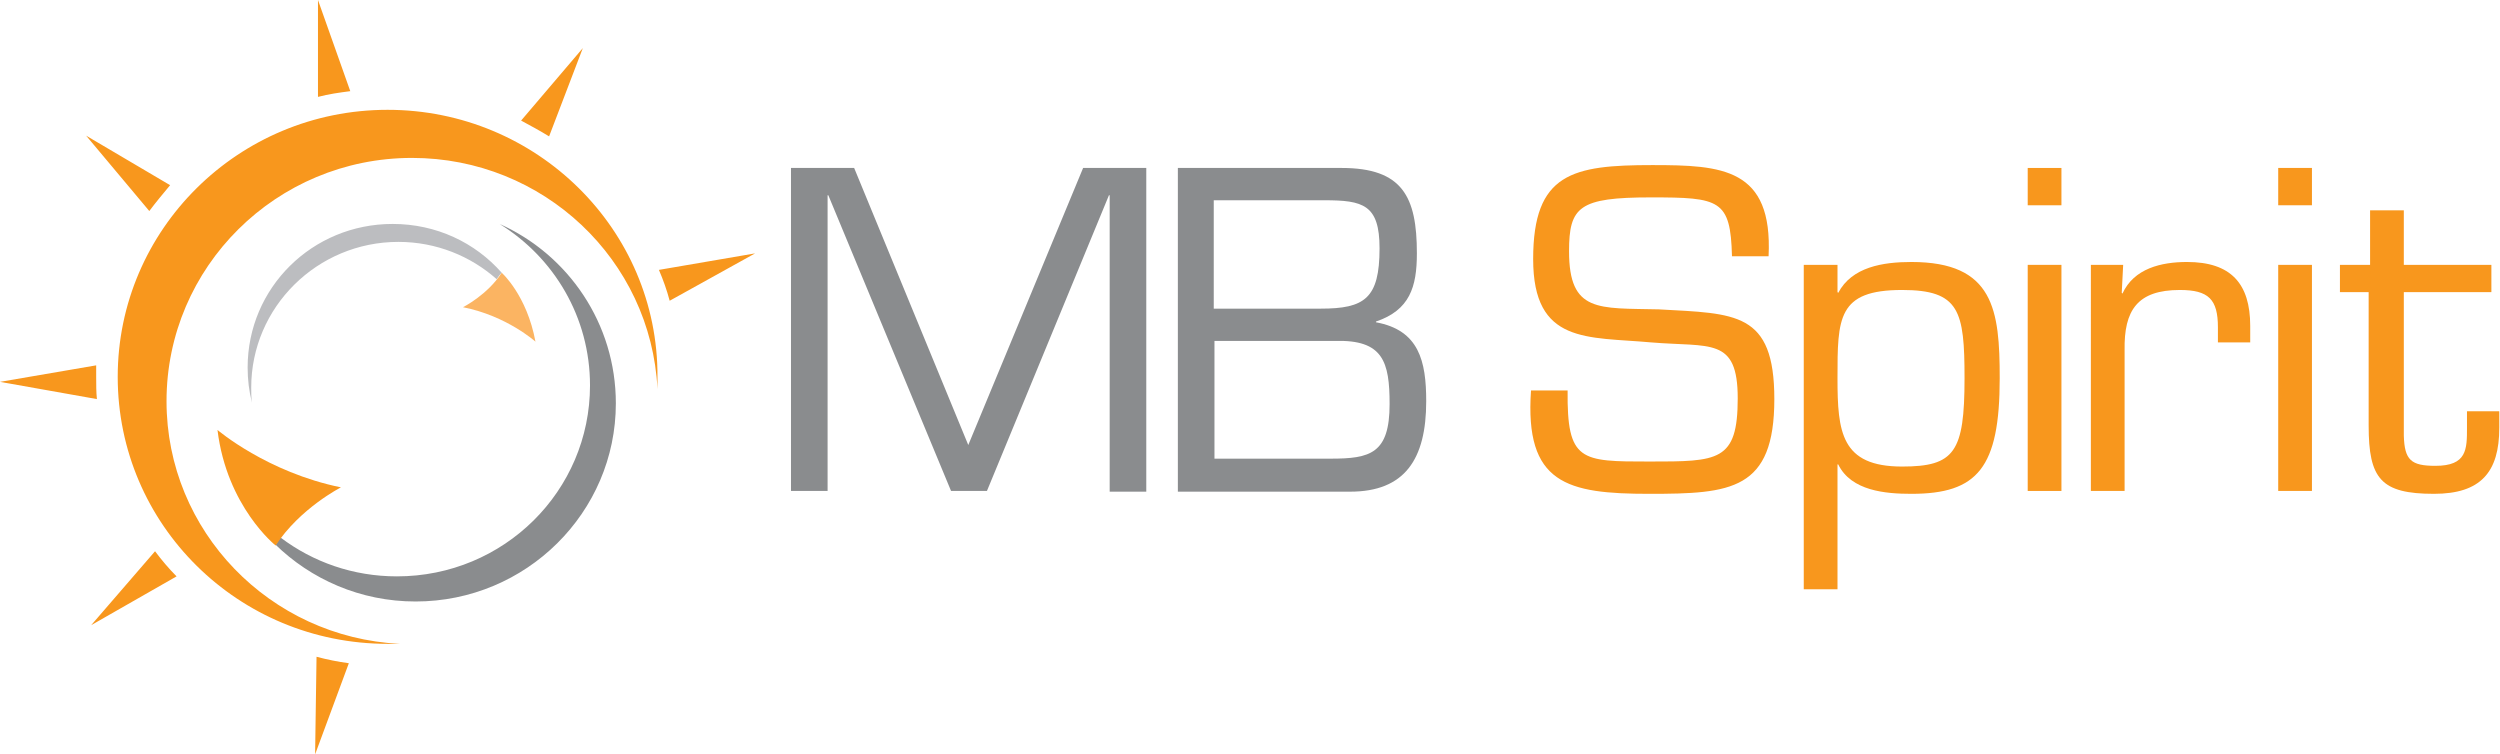 <svg xmlns="http://www.w3.org/2000/svg" xmlns:xlink="http://www.w3.org/1999/xlink" id="Layer_1" x="0px" y="0px" viewBox="0 0 348.3 105.1" style="enable-background:new 0 0 348.3 105.1;" xml:space="preserve"><style type="text/css">	.st0{fill:#8A8C8E;}	.st1{fill:#F8971D;}	.st2{fill:#BCBDC0;}	.st3{fill:#FBB462;}</style><g>	<g>		<g>			<path class="st0" d="M137.5,68.4h-5l-17.1-41.2h-0.1v41.2h-5.1V23.4h8.8L134.9,62l16-38.6h8.8v45.1h-5.1V27.2h-0.1L137.5,68.4z"></path>			<path class="st0" d="M164.1,68.4V23.4h22.8c8.5,0,10.5,4,10.5,11.9c0,4.7-1,7.9-5.7,9.5v0.1c6,1.1,7,5.4,7,11    c0,8.1-3,12.6-10.6,12.6H164.1z M169.2,43H184c6.1,0,8.2-1.4,8.2-8.4c0-6.1-2.3-6.7-7.7-6.7h-15.4V43z M169.2,63.9h16.2    c5.5,0,8.2-0.7,8.2-7.6c0-5.9-0.9-9-7.6-8.8h-16.8V63.9z"></path>		</g>		<g>			<path class="st1" d="M213.6,36.1c0-12,5.5-13.1,16.6-13.1c9.7,0,16.8,0.4,16.2,12.7h-5.1c-0.2-7.9-1.7-8.2-11.3-8.2    c-10,0-11.4,1.3-11.4,7.5c0,8.6,4.1,7.9,12.5,8.1c10.7,0.6,16.1,0.3,16.1,12.5c0,12.7-6,13.2-17.4,13.2    c-11.5,0-17.4-1.4-16.5-14.4h5.1c-0.1,9.9,1.8,9.9,11.4,9.9c9.6,0,12.3,0,12.3-8.8c0-8.6-3.8-7.1-12.1-7.8    C221.2,46.9,213.6,48,213.6,36.1z"></path>			<path class="st1" d="M256,40.7l0.1,0.1c1.9-3.6,6.2-4.3,10.2-4.3c11.5,0,12.3,6.7,12.3,16.2c0,12.5-3.1,16.1-12.3,16.1    c-3.6,0-8.4-0.4-10.2-4.1H256v17.4h-4.7V36.9h4.7V40.7z M256,52.7c0,7.5,0.5,12.3,9,12.3c7.3,0,8.7-2,8.7-12.3    c0-9.4-0.7-12.3-8.7-12.3C256,40.4,256,44.3,256,52.7z"></path>			<g>				<rect x="282.5" y="23.4" class="st1" width="4.7" height="5.2"></rect>				<rect x="282.5" y="36.9" class="st1" width="4.7" height="31.5"></rect>			</g>			<path class="st1" d="M295.8,36.9l-0.2,3.9l0.1,0.1c1.6-3.5,5.4-4.4,9-4.4c6.1,0,8.8,3,8.8,8.9v2.3h-4.5v-2.1    c0-3.9-1.3-5.2-5.3-5.2c-5.9,0-7.8,2.8-7.7,8.4v19.6h-4.7V36.9H295.8z"></path>			<path class="st1" d="M322.1,28.6h-4.7v-5.2h4.7V28.6z M322.1,68.4h-4.7V36.9h4.7V68.4z"></path>			<path class="st1" d="M347.1,40.7h-12.2v20c0.1,3.4,1,4.2,4.4,4.2c4.4,0,4.4-2.3,4.4-5.3v-2.3h4.5v2.3c0,6.2-2.6,9.2-9.1,9.2    c-7.4,0-9.1-2.1-9.1-9.5V40.7H326v-3.8h4.2v-7.6h4.7v7.6h12.2V40.7z"></path>		</g>	</g>	<g>		<path class="st1" d="M54,15.3c-20.8,0-37.6,16.7-37.6,37.2c0,20.6,16.8,37.2,37.6,37.2c0.6,0,1.1,0,1.7,0   c-18.1-0.9-32.5-15.7-32.5-33.8c0-18.7,15.3-33.9,34.2-33.9c18.3,0,33.3,14.2,34.2,32.2c0-0.6,0-1.1,0-1.7   C91.7,32,74.8,15.3,54,15.3z M81.2,6.7l-8.6,10.1c1.3,0.7,2.6,1.4,3.9,2.2L81.2,6.7z M13.4,52.5c0-0.5,0-1,0-1.6L0,53.2l13.5,2.4   C13.4,54.6,13.4,53.6,13.4,52.5z M44.3,0l0,13.5c1.5-0.4,3-0.6,4.5-0.8L44.3,0z M23.7,25.8L12,18.9l8.8,10.5   C21.7,28.2,22.7,27,23.7,25.8z M91.8,37.6c0.6,1.4,1.1,2.8,1.5,4.3l11.9-6.6L91.8,37.6z M12.7,87.1l11.9-6.8   c-1.1-1.1-2.1-2.3-3-3.5L12.7,87.1z M43.9,105.1l4.7-12.7c-1.5-0.2-3-0.5-4.5-0.9L43.9,105.1z"></path>		<g>			<g>				<path class="st2" d="M69.9,38c-3.7-4.2-9.1-6.8-15.2-6.8c-11.2,0-20.2,8.9-20.2,20c0,1.7,0.2,3.3,0.6,4.9C35,55.3,35,54.7,35,54     c0-11.2,9.2-20.3,20.5-20.3c5.3,0,10.1,2,13.7,5.2C69.4,38.6,69.6,38.3,69.9,38z"></path>				<path class="st3" d="M69.9,38c-2,3.1-5.4,4.8-5.4,4.8c6.1,1.2,10.1,4.8,10.1,4.8C73.4,41.1,69.9,38,69.9,38z"></path>			</g>			<g>				<path class="st0" d="M69.6,31.2c7.6,4.7,12.6,13,12.6,22.5c0,14.7-12,26.6-26.9,26.6c-6.1,0-11.7-2-16.2-5.4     c-0.3,0.3-0.5,0.7-0.7,1c0,0,0,0-0.1-0.1c5,4.9,11.9,8,19.6,8c15.4,0,27.9-12.4,27.9-27.6C85.8,45.1,79.2,35.5,69.6,31.2z"></path>				<path class="st1" d="M30.3,59.9c1.3,10.7,8.1,16.1,8.1,16.1c3.4-5.2,9.1-8.1,9.1-8.1C37.2,65.8,30.3,59.9,30.3,59.9z"></path>			</g>		</g>	</g></g></svg>